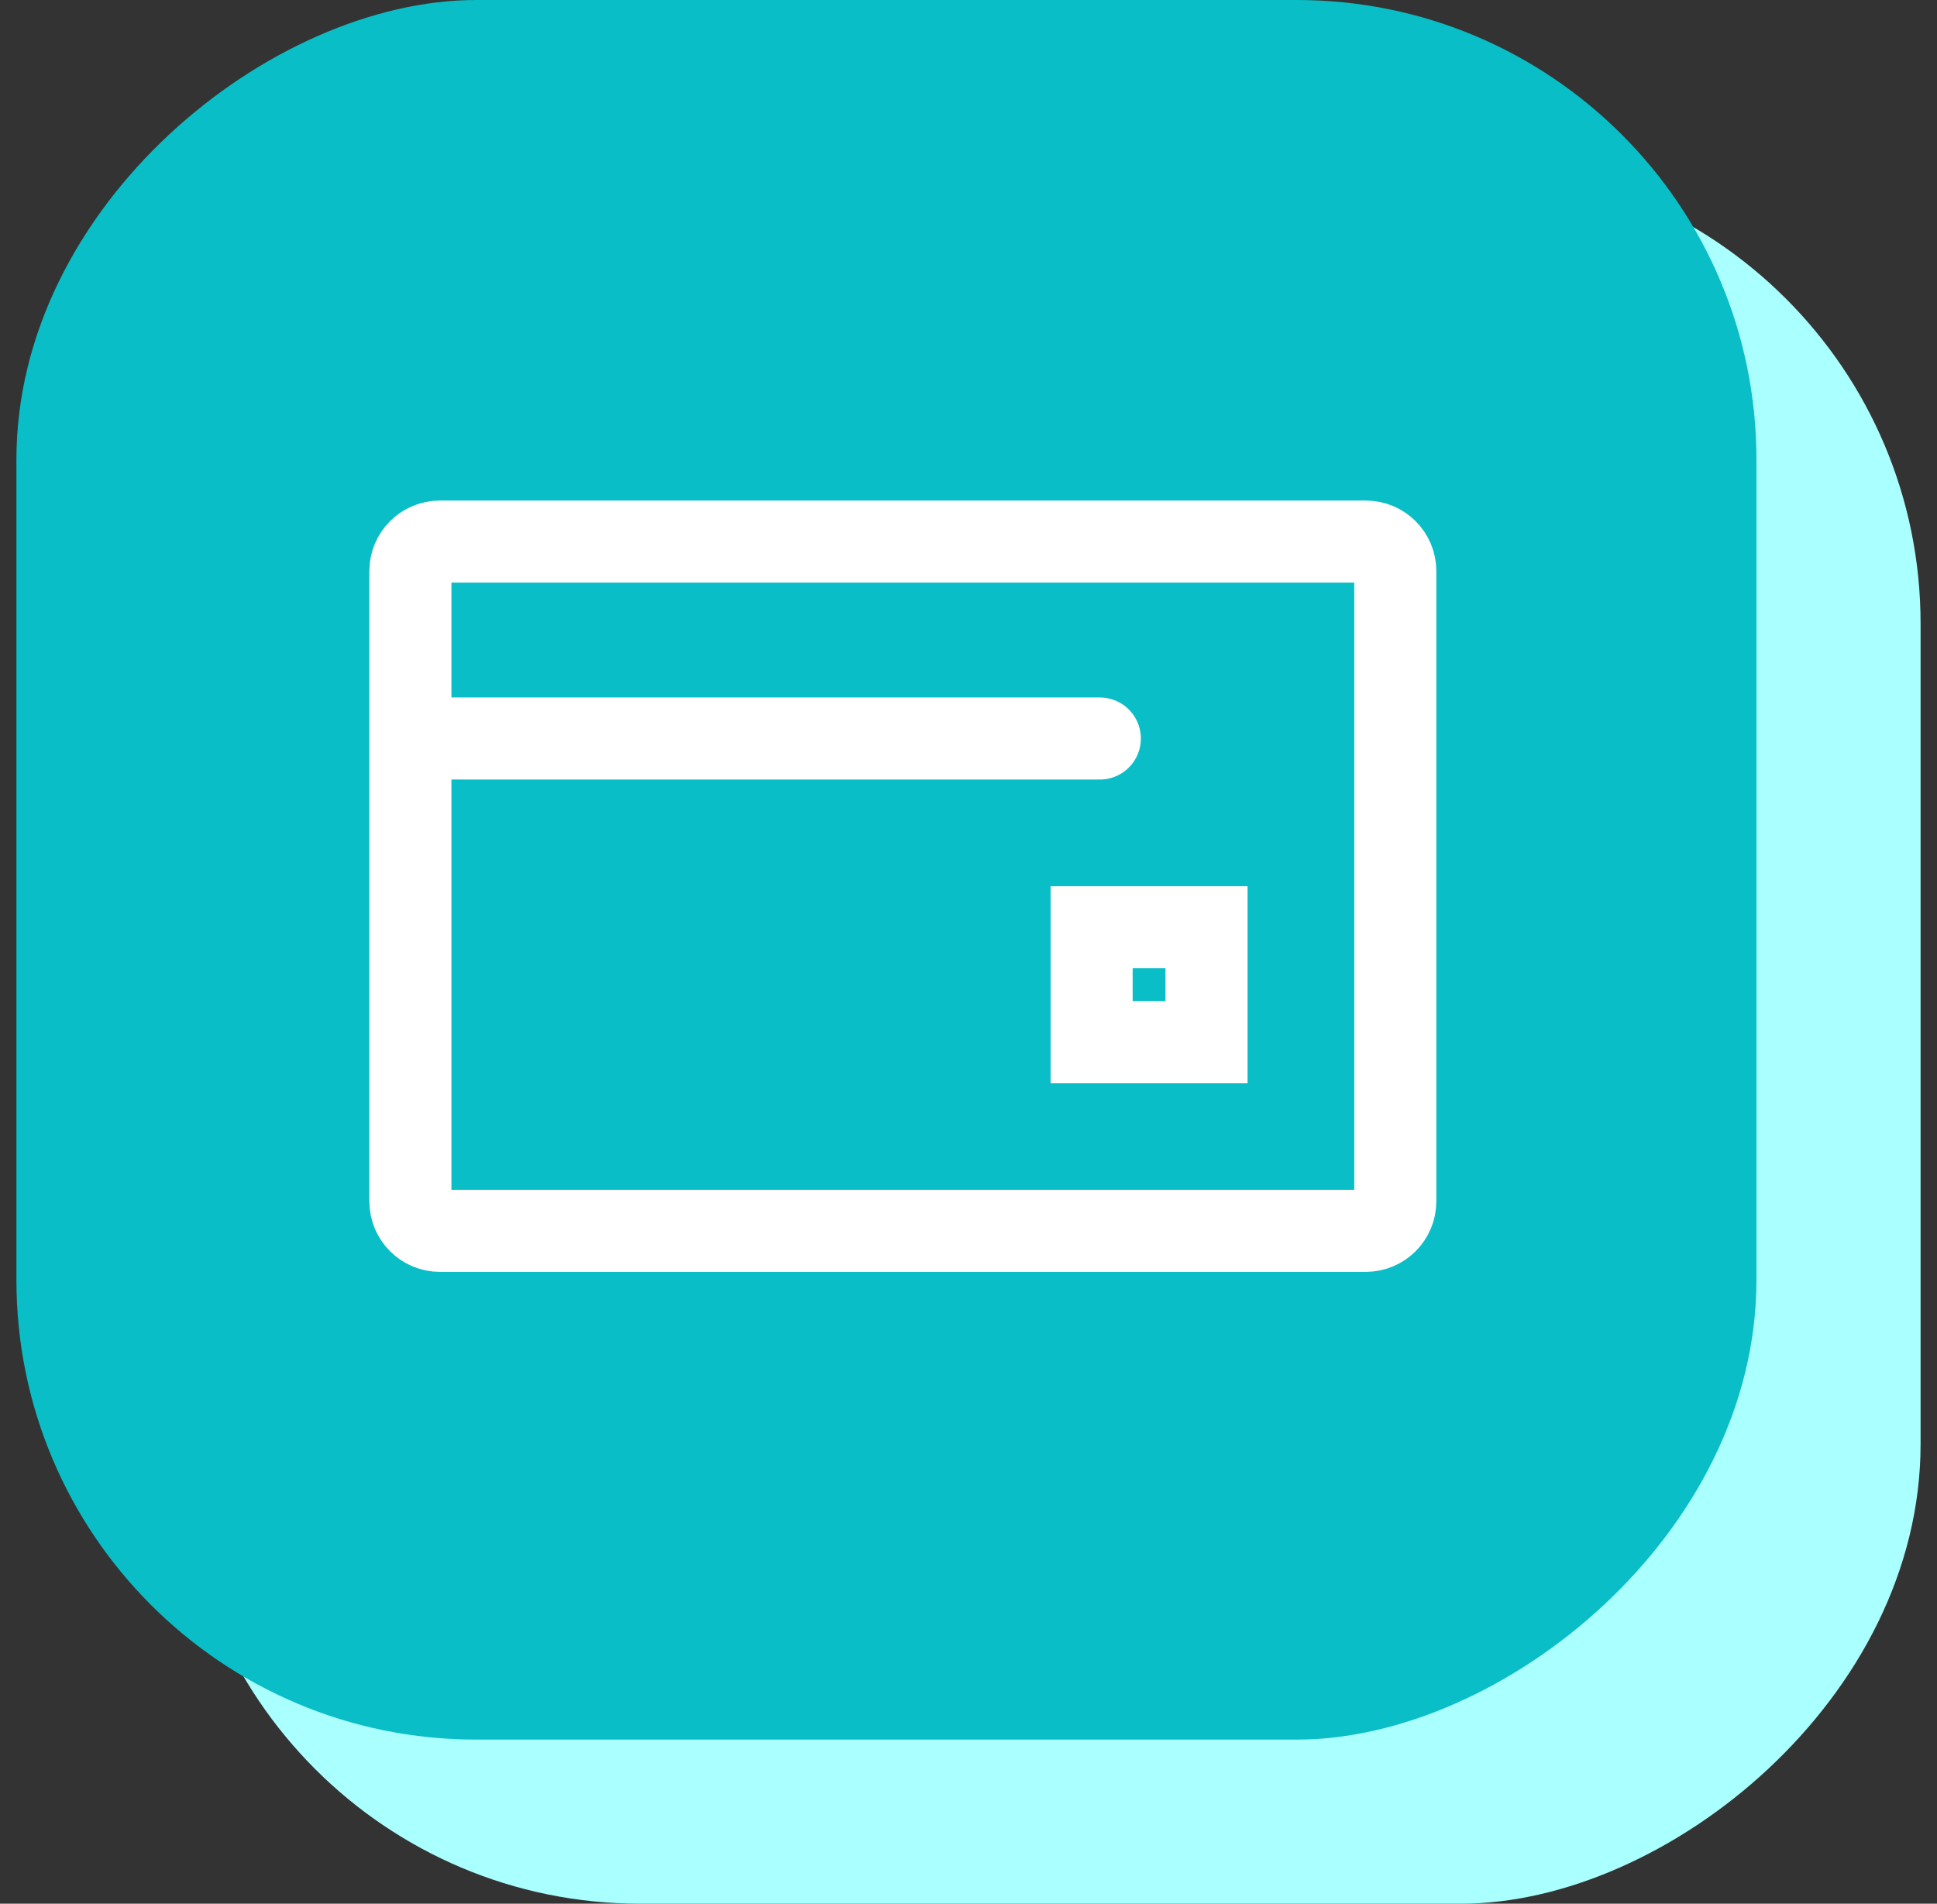 <svg xmlns="http://www.w3.org/2000/svg" width="59" height="58" viewBox="0 0 59 58" fill="none"><rect x="0" y="0" width="59" height="58" fill="#333333" stroke="none"/><rect x="5.5" y="58" width="53" height="53" rx="14" transform="rotate(-90 5.5 58)" fill="#AAFFFF"></rect><rect x="0.5" y="53" width="53" height="53" rx="14" transform="rotate(-90 0.5 53)" fill="#09BEC6"></rect><path d="M12.5 22.5H33.5M12.5 22.5V17.4C12.5 16.903 12.903 16.5 13.4 16.5H41.6C42.097 16.5 42.5 16.903 42.5 17.4V22.5V36.6C42.5 37.097 42.097 37.5 41.6 37.5H13.4C12.903 37.5 12.5 37.097 12.5 36.6V22.5Z" stroke="white" stroke-width="2.5" stroke-linecap="round" stroke-linejoin="round"></path><path d="M33.25 31.75V28.25H36.75V31.75H33.25Z" stroke="white" stroke-width="2.5"></path></svg>